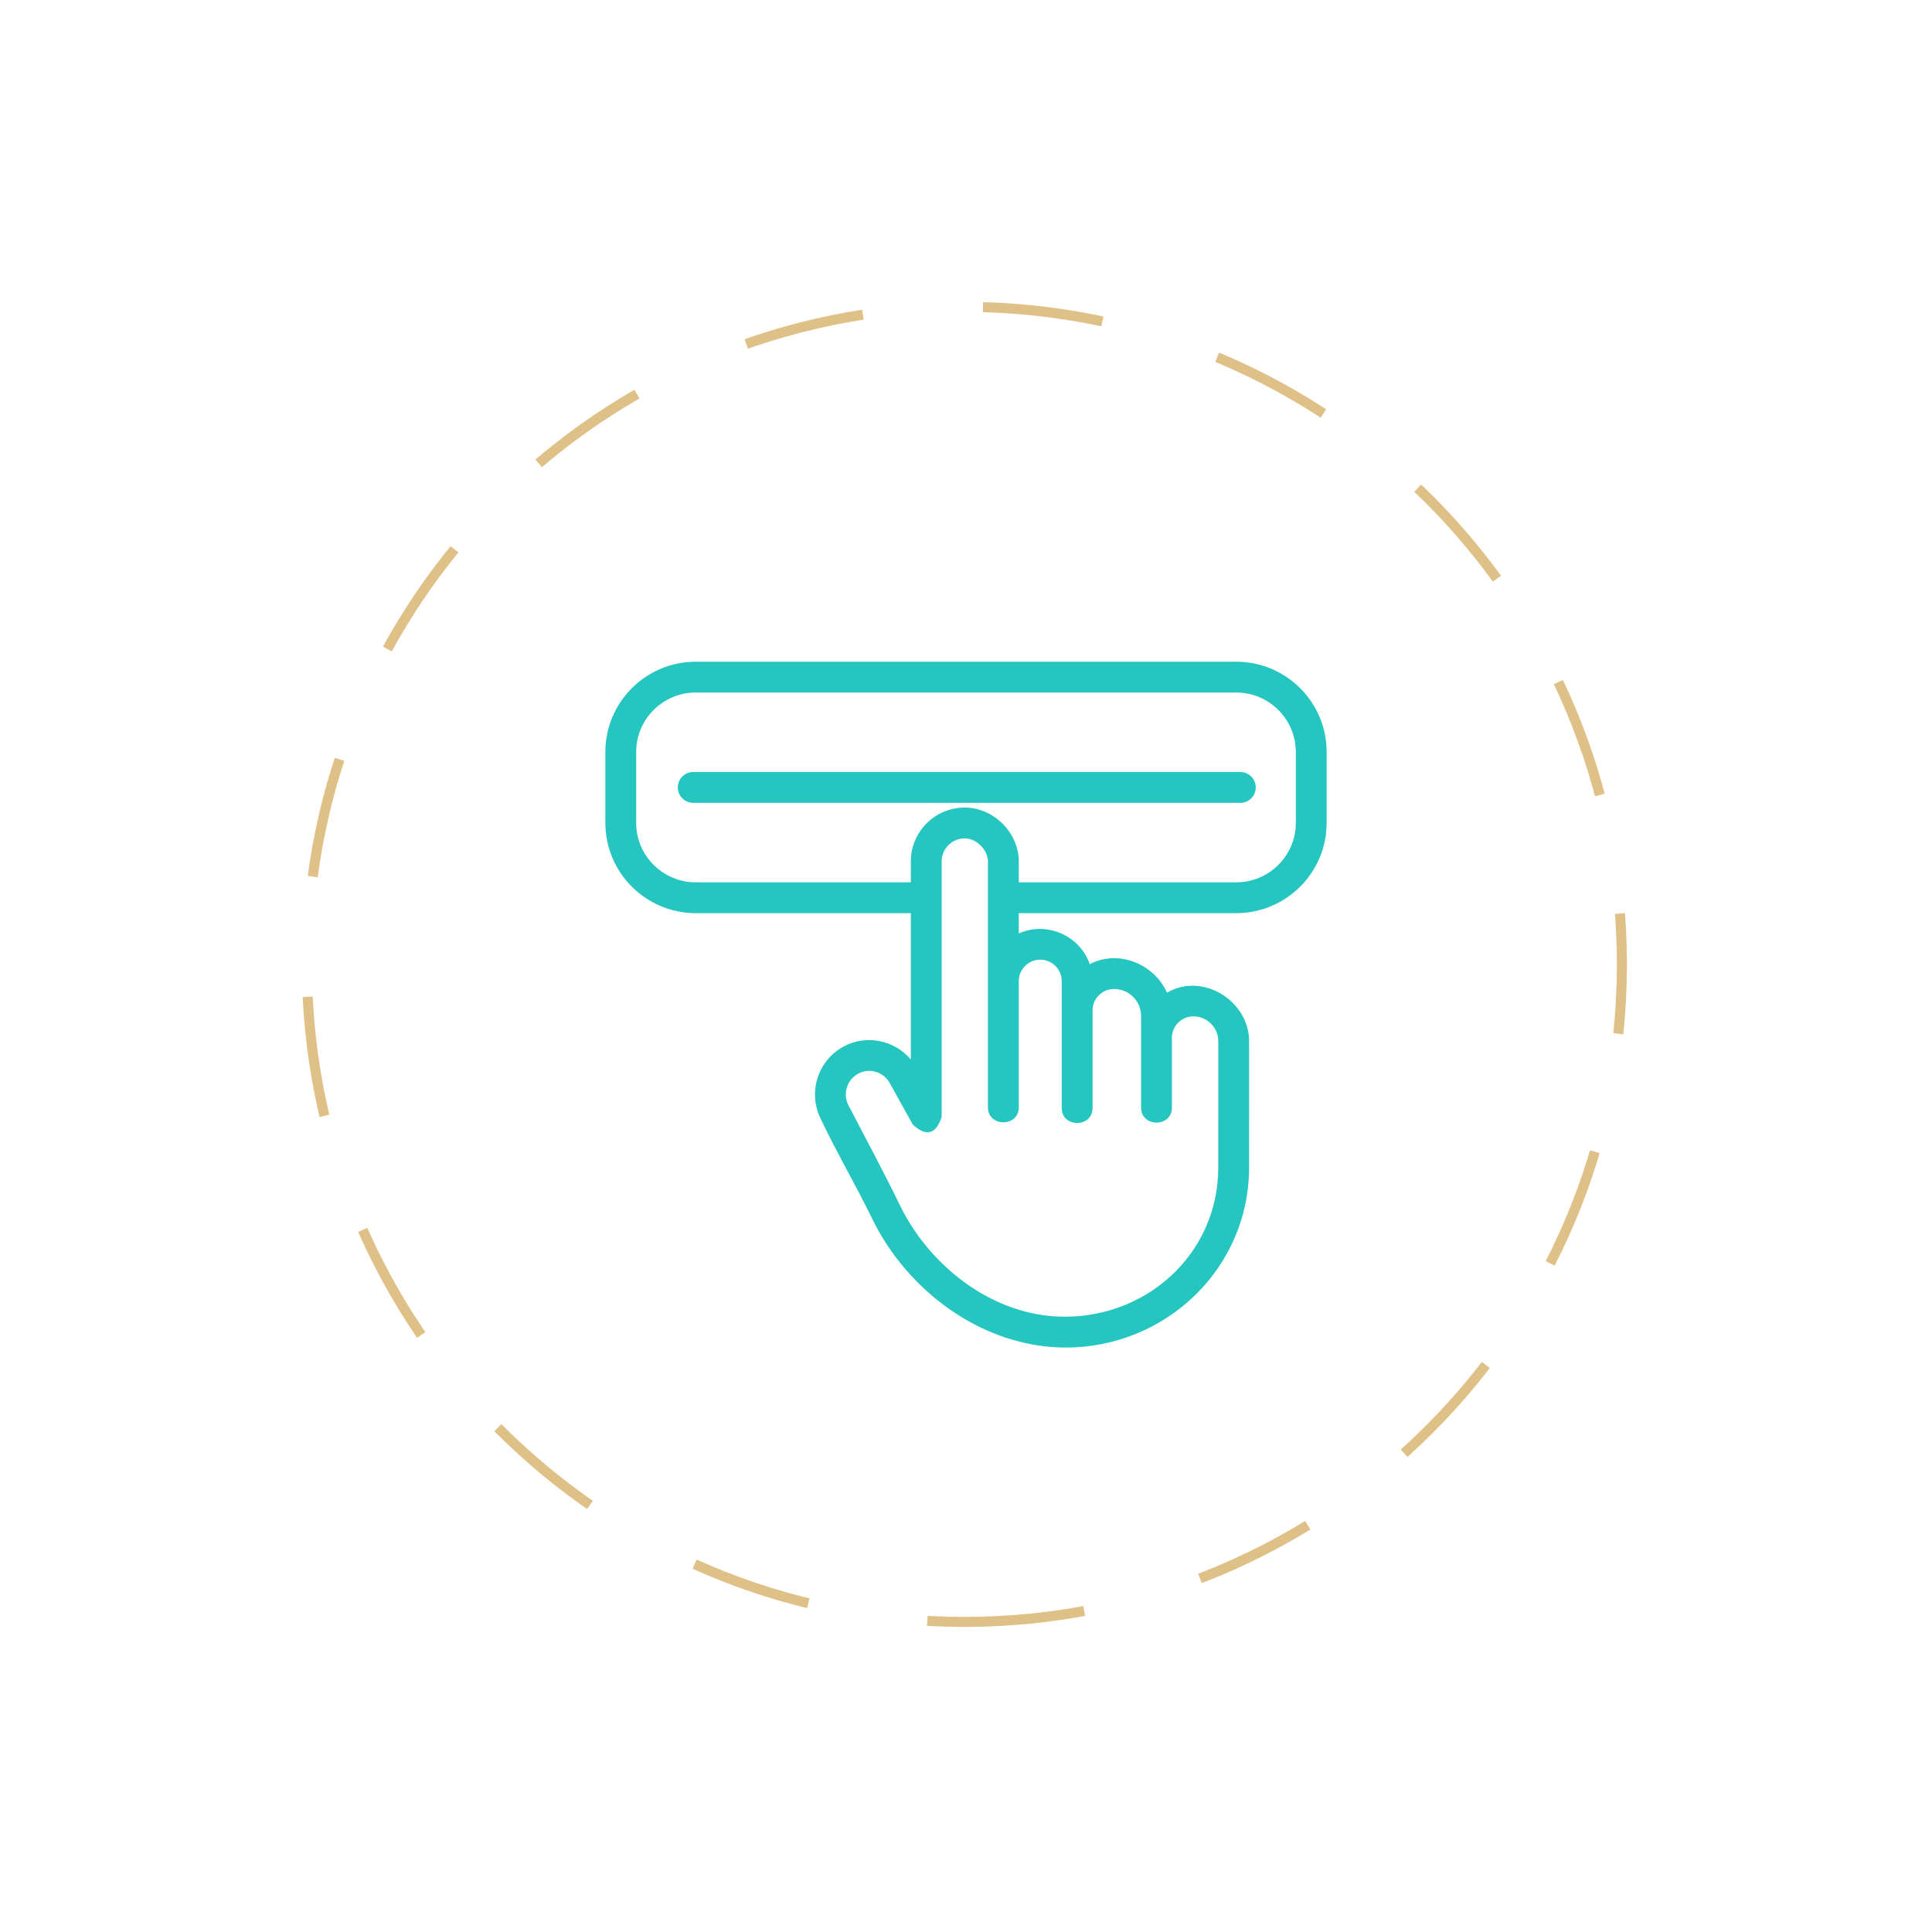 <svg width="150" height="150" viewBox="0 0 150 150" fill="none" xmlns="http://www.w3.org/2000/svg">
<g clip-path="url(#clip0_196130_14815)">
<g filter="url(#filter0_d_196130_14815)">
<path d="M74.876 125.924C103.069 125.924 125.924 103.069 125.924 74.876C125.924 46.683 103.069 23.828 74.876 23.828C46.683 23.828 23.828 46.683 23.828 74.876C23.828 103.069 46.683 125.924 74.876 125.924Z" stroke="#DFC188" stroke-width="0.779" stroke-dasharray="9.35 9.35"/>
</g>
<g clip-path="url(#clip1_196130_14815)">
<path d="M95.98 51.375H54.02C50.149 51.375 47 54.518 47 58.381V63.891C47 67.754 50.149 70.897 54.02 70.897H70.716V82.262C69.455 80.754 67.257 80.289 65.475 81.263C63.52 82.331 62.73 84.751 63.675 86.774C64.924 89.434 66.433 91.979 67.718 94.624C70.469 100.284 76.347 104.623 82.745 104.623C90.511 104.623 96.979 98.482 96.979 90.634L96.98 80.837C96.98 77.725 93.388 75.444 90.606 77.072C89.621 74.844 86.831 73.688 84.607 74.858C83.842 72.631 81.247 71.503 79.097 72.474V70.897H95.98C99.851 70.897 103 67.754 103 63.891V58.381C103 54.518 99.851 51.375 95.98 51.375ZM80.765 74.509C81.685 74.509 82.433 75.255 82.433 76.171V86.028C82.433 87.575 84.826 87.575 84.826 86.028V78.447C84.826 77.531 85.574 76.786 86.494 76.786C87.652 76.786 88.594 77.725 88.594 78.878V85.997C88.594 87.544 90.987 87.544 90.987 85.997V80.57C90.987 79.655 91.735 78.911 92.653 78.911C93.719 78.911 94.587 79.775 94.587 80.836L94.586 90.634C94.586 97.475 88.811 102.534 82.083 102.214C76.841 101.963 72.121 98.207 69.871 93.577C68.586 90.934 67.19 88.347 65.834 85.74C65.437 84.864 65.78 83.823 66.622 83.363C67.491 82.888 68.591 83.21 69.074 84.079L70.867 87.306C71.914 88.27 72.661 88.076 73.109 86.725V69.702C73.109 69.701 73.109 69.701 73.109 69.7C73.109 69.699 73.109 69.698 73.109 69.698V66.88C73.109 65.893 73.915 65.09 74.906 65.09C75.811 65.09 76.704 65.993 76.704 66.88V85.975C76.704 87.522 79.097 87.522 79.097 85.975V76.17C79.097 75.254 79.845 74.509 80.765 74.509ZM100.607 63.891C100.607 66.434 98.531 68.504 95.98 68.504H79.097V66.88C79.097 64.645 77.134 62.697 74.904 62.697C72.595 62.698 70.716 64.575 70.716 66.88V68.504H54.02C51.469 68.504 49.393 66.434 49.393 63.891V58.381C49.393 55.837 51.469 53.768 54.02 53.768H95.98C98.531 53.768 100.607 55.837 100.607 58.381V63.891Z" fill="#24C6BF"/>
<path d="M96.3 59.94H53.822C53.161 59.94 52.625 60.475 52.625 61.136C52.625 61.797 53.161 62.333 53.822 62.333H96.3C96.961 62.333 97.497 61.797 97.497 61.136C97.497 60.475 96.961 59.94 96.3 59.94Z" fill="#24C6BF"/>
</g>
</g>
<defs>
<filter id="filter0_d_196130_14815" x="0.057" y="0.057" width="149.636" height="149.638" filterUnits="userSpaceOnUse" color-interpolation-filters="sRGB">
<feFlood flood-opacity="0" result="BackgroundImageFix"/>
<feColorMatrix in="SourceAlpha" type="matrix" values="0 0 0 0 0 0 0 0 0 0 0 0 0 0 0 0 0 0 127 0" result="hardAlpha"/>
<feOffset/>
<feGaussianBlur stdDeviation="11.69"/>
<feComposite in2="hardAlpha" operator="out"/>
<feColorMatrix type="matrix" values="0 0 0 0 1 0 0 0 0 0.933 0 0 0 0 0.792 0 0 0 1 0"/>
<feBlend mode="normal" in2="BackgroundImageFix" result="effect1_dropShadow_196130_14815"/>
<feBlend mode="normal" in="SourceGraphic" in2="effect1_dropShadow_196130_14815" result="shape"/>
</filter>
<clipPath id="clip0_196130_14815">
<rect width="150" height="150" fill="white"/>
</clipPath>
<clipPath id="clip1_196130_14815">
<rect width="56" height="56" fill="white" transform="translate(47 50)"/>
</clipPath>
</defs>
</svg>
